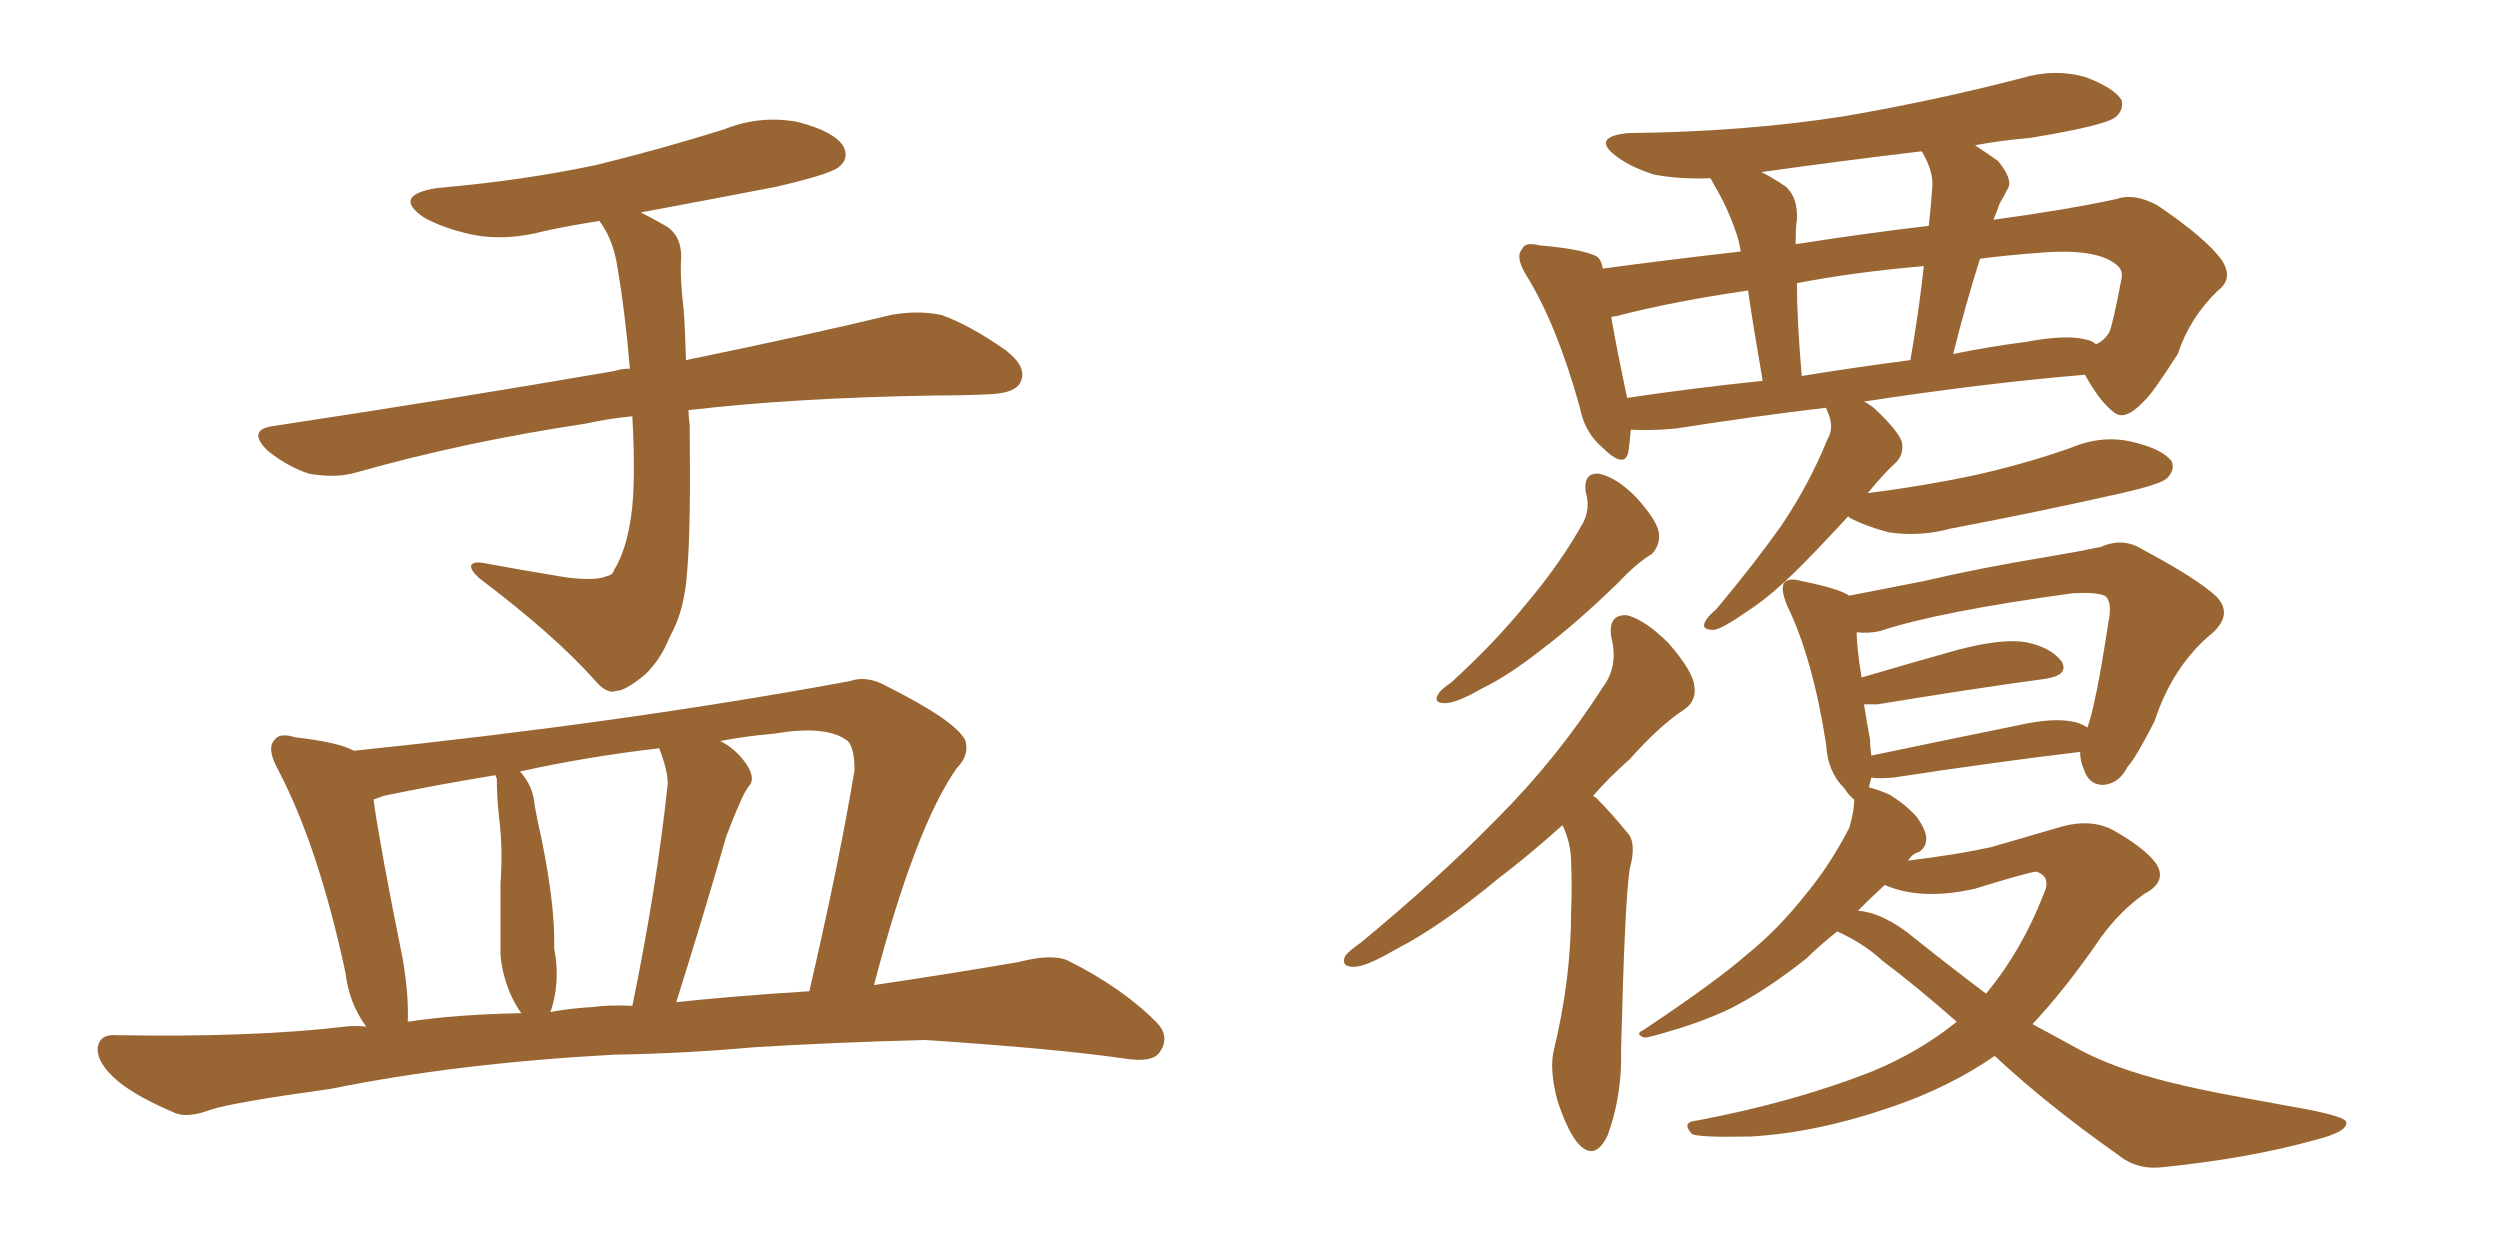 <svg xmlns="http://www.w3.org/2000/svg" xmlns:xlink="http://www.w3.org/1999/xlink" width="300" height="150"><path fill="#996633" padding="10" d="M75.88 49.95L75.88 49.95Q72.95 50.24 70.31 50.83L70.31 50.83Q55.66 53.03 42.77 56.69L42.77 56.69Q40.28 57.42 37.06 56.84L37.06 56.84Q34.42 55.96 32.08 54.05L32.08 54.05Q29.59 51.56 32.81 51.12L32.81 51.12Q55.08 47.75 73.68 44.53L73.68 44.53Q74.56 44.24 75.59 44.24L75.59 44.24Q75 37.21 73.97 31.35L73.97 31.35Q73.39 28.42 71.92 26.51L71.92 26.51Q68.26 27.10 65.48 27.69L65.48 27.69Q60.64 29.00 56.54 28.13L56.54 28.13Q53.17 27.39 50.83 26.07L50.83 26.07Q47.02 23.44 52.44 22.56L52.44 22.56Q62.70 21.68 71.63 19.78L71.63 19.78Q79.39 17.87 86.87 15.53L86.87 15.53Q91.26 13.77 95.80 14.65L95.80 14.65Q100.20 15.82 101.22 17.58L101.22 17.58Q101.95 19.04 100.63 20.07L100.63 20.07Q99.46 20.95 93.16 22.41L93.16 22.41Q84.81 24.02 76.90 25.49L76.90 25.49Q78.37 26.22 80.13 27.25L80.13 27.25Q81.74 28.42 81.74 30.76L81.74 30.76Q81.59 33.54 82.03 37.06L82.03 37.06Q82.18 38.67 82.32 43.21L82.32 43.21Q97.27 40.14 106.93 37.79L106.93 37.79Q110.16 37.21 112.94 37.79L112.94 37.79Q116.31 38.96 120.70 42.04L120.70 42.04Q123.34 44.09 122.46 45.85L122.46 45.85Q121.88 47.17 118.80 47.31L118.80 47.31Q115.58 47.46 112.06 47.46L112.06 47.46Q95.07 47.75 82.62 49.22L82.62 49.22Q82.62 49.95 82.76 50.98L82.76 50.98Q82.91 63.43 82.47 68.41L82.47 68.41Q82.18 73.24 80.42 76.32L80.42 76.32Q79.25 79.25 77.34 81.01L77.34 81.01Q75 82.91 73.97 82.91L73.97 82.91Q72.80 83.35 71.34 81.59L71.34 81.59Q66.50 76.17 57.57 69.43L57.57 69.43Q56.40 68.41 56.54 67.82L56.54 67.82Q56.84 67.38 57.86 67.53L57.86 67.53Q62.55 68.41 67.97 69.29L67.97 69.29Q71.48 69.73 72.80 69.14L72.80 69.14Q73.54 68.99 73.68 68.41L73.68 68.41Q75.15 66.06 75.73 61.96L75.73 61.96Q76.32 58.01 75.88 49.95ZM73.68 126.56L73.68 126.56Q54.79 127.59 39.70 130.66L39.70 130.66Q27.98 132.28 25.34 133.15L25.34 133.15Q22.56 134.18 21.09 133.59L21.09 133.59Q16.55 131.69 14.21 129.79L14.21 129.79Q11.57 127.59 11.72 125.68L11.72 125.68Q12.01 124.07 13.92 124.22L13.92 124.22Q30.32 124.51 41.46 123.19L41.46 123.19Q42.48 123.05 43.95 123.19L43.95 123.19Q41.89 120.41 41.46 116.75L41.46 116.75Q38.23 101.66 33.40 92.43L33.40 92.43Q31.93 89.79 32.96 88.77L32.96 88.77Q33.54 87.89 35.45 88.48L35.45 88.48Q40.58 89.06 42.48 90.09L42.48 90.09Q75 86.72 101.95 81.74L101.95 81.74Q104.00 81.01 106.35 82.32L106.35 82.32Q114.84 86.57 115.87 88.92L115.87 88.92Q116.31 90.67 114.84 92.14L114.84 92.14Q109.86 99.17 104.88 118.21L104.88 118.21Q113.82 116.89 122.31 115.43L122.31 115.43Q126.27 114.40 128.17 115.28L128.17 115.28Q134.62 118.51 138.72 122.61L138.72 122.61Q140.48 124.37 139.16 126.27L139.16 126.27Q138.28 127.59 134.77 127.00L134.77 127.00Q126.56 125.83 111.04 124.80L111.04 124.80Q99.61 125.10 90.38 125.68L90.38 125.68Q82.18 126.42 73.68 126.56ZM80.13 94.04L80.13 94.04Q80.13 92.43 79.10 89.79L79.10 89.79Q70.31 90.82 62.40 92.58L62.40 92.58Q64.01 94.34 64.16 96.68L64.16 96.68Q64.60 99.02 65.04 100.93L65.04 100.93Q66.65 108.98 66.50 113.82L66.50 113.82Q67.24 117.48 66.21 121.00L66.21 121.00Q66.06 121.29 66.06 121.44L66.06 121.44Q68.41 121.00 71.04 120.85L71.04 120.85Q73.10 120.56 75.88 120.70L75.88 120.70Q78.81 106.49 80.13 94.04ZM87.16 100.34L87.16 100.34Q84.38 110.01 81.15 120.26L81.15 120.26Q87.89 119.53 97.12 118.95L97.12 118.95Q100.78 103.13 102.54 92.43L102.54 92.43Q102.54 89.36 101.51 88.77L101.51 88.77Q99.02 87.01 92.87 88.04L92.87 88.04Q89.50 88.33 86.43 88.92L86.43 88.92Q87.60 89.50 88.62 90.53L88.62 90.53Q90.67 92.72 90.09 94.04L90.09 94.04Q89.36 94.92 88.77 96.39L88.77 96.39Q88.04 98.00 87.16 100.34ZM48.93 122.61L48.93 122.61L48.93 122.61Q54.64 121.73 62.55 121.58L62.55 121.58Q61.82 120.56 61.23 119.24L61.23 119.24Q60.21 116.75 60.06 114.55L60.06 114.55Q60.06 110.60 60.06 106.05L60.06 106.05Q60.35 101.81 59.91 98.29L59.91 98.29Q59.62 95.80 59.62 93.46L59.62 93.46Q59.47 93.16 59.47 93.02L59.47 93.02Q52.29 94.19 46.00 95.51L46.00 95.51Q45.26 95.80 44.82 95.95L44.82 95.95Q45.56 101.37 48.34 115.14L48.34 115.14Q49.07 119.53 48.93 122.61ZM190.28 59.03L190.28 59.03Q189.99 56.69 191.89 56.84L191.89 56.84Q193.95 57.28 196.29 59.62L196.29 59.62Q198.93 62.55 199.07 64.01L199.07 64.01Q199.22 65.48 198.19 66.50L198.19 66.50Q196.44 67.53 194.24 69.87L194.24 69.87Q189.11 74.85 185.01 77.93L185.01 77.93Q180.91 81.15 177.83 82.62L177.83 82.62Q174.76 84.38 173.44 84.38L173.44 84.38Q171.97 84.38 172.56 83.35L172.56 83.35Q172.85 82.76 174.17 81.88L174.17 81.88Q179.44 77.05 183.11 72.51L183.11 72.51Q187.21 67.68 189.99 62.70L189.99 62.70Q190.87 60.94 190.28 59.03ZM187.50 99.02L187.50 99.02Q183.40 102.69 179.74 105.47L179.74 105.47Q172.85 111.18 167.43 113.96L167.43 113.96Q163.92 116.02 162.45 116.02L162.45 116.02Q160.84 116.02 161.43 114.70L161.43 114.70Q161.87 114.11 163.33 113.09L163.33 113.09Q172.56 105.47 179.59 98.29L179.59 98.29Q186.91 90.97 192.33 82.47L192.33 82.47Q194.24 79.98 193.36 76.46L193.36 76.46Q192.92 73.68 195.26 73.83L195.26 73.83Q197.46 74.41 200.24 77.20L200.24 77.20Q203.17 80.57 203.32 82.32L203.32 82.32Q203.61 84.08 202.15 85.11L202.15 85.11Q199.22 87.01 195.56 91.11L195.56 91.11Q193.07 93.31 191.16 95.51L191.16 95.51Q191.46 95.65 191.60 95.80L191.60 95.80Q193.36 97.56 195.26 99.90L195.26 99.90Q196.44 101.07 195.56 104.30L195.56 104.30Q194.97 108.25 194.53 125.98L194.53 125.98Q194.68 131.40 192.92 136.23L192.92 136.23Q191.46 139.31 189.55 137.40L189.55 137.40Q188.23 136.08 186.91 132.13L186.91 132.13Q185.89 128.32 186.47 125.98L186.47 125.98Q188.53 117.48 188.53 109.42L188.53 109.42Q188.67 106.49 188.53 103.42L188.53 103.42Q188.53 101.22 187.50 99.02ZM221.78 61.96L221.78 61.96Q218.55 65.48 215.92 68.12L215.92 68.12Q212.40 71.63 209.62 73.39L209.62 73.39Q206.69 75.44 205.66 75.59L205.66 75.59Q204.05 75.59 204.64 74.56L204.64 74.56Q204.93 73.97 205.96 73.10L205.96 73.10Q210.50 67.68 213.72 63.13L213.72 63.13Q217.09 58.15 219.29 52.73L219.29 52.73Q220.17 51.27 219.29 49.37L219.29 49.37Q219.14 49.07 219.14 48.93L219.14 48.93Q210.50 49.95 201.12 51.42L201.12 51.42Q198.05 51.71 195.70 51.56L195.70 51.56Q195.56 53.17 195.41 54.20L195.41 54.20Q194.97 56.40 192.19 53.61L192.19 53.61Q190.14 51.86 189.55 48.78L189.55 48.78Q186.77 38.82 183.11 32.96L183.11 32.96Q181.79 30.76 182.67 29.88L182.67 29.88Q182.96 29.00 184.72 29.44L184.72 29.44Q189.84 29.88 191.60 30.76L191.60 30.76Q192.19 31.20 192.33 32.23L192.33 32.23Q199.95 31.20 208.89 30.18L208.89 30.18Q208.74 29.30 208.59 28.71L208.59 28.71Q207.57 25.34 205.66 22.12L205.66 22.12Q205.37 21.53 205.22 21.39L205.22 21.39Q201.56 21.53 198.49 20.95L198.49 20.95Q195.70 20.07 193.95 18.75L193.95 18.75Q190.87 16.41 195.41 15.97L195.41 15.97Q209.47 15.82 221.48 13.92L221.48 13.92Q232.47 12.01 242.58 9.38L242.58 9.38Q246.53 8.20 250.20 9.23L250.20 9.23Q253.71 10.55 254.59 12.01L254.59 12.01Q254.88 13.18 253.86 14.06L253.86 14.06Q252.54 15.09 243.60 16.55L243.60 16.55Q240.09 16.85 237.01 17.43L237.01 17.43Q238.33 18.31 239.79 19.34L239.79 19.34Q241.55 21.53 240.97 22.56L240.97 22.56Q240.53 23.44 239.94 24.46L239.94 24.46Q239.65 25.34 239.21 26.37L239.21 26.37Q247.85 25.20 254.00 23.88L254.00 23.88Q256.05 23.14 258.84 24.61L258.84 24.61Q264.70 28.56 266.60 31.20L266.60 31.20Q268.07 33.40 266.16 34.86L266.16 34.86Q262.79 38.09 261.33 42.48L261.33 42.48L261.33 42.48Q258.25 47.31 257.23 48.19L257.23 48.19Q255.03 50.54 253.71 49.51L253.71 49.51Q251.95 48.19 250.20 44.97L250.20 44.97Q237.89 46.00 223.68 48.19L223.68 48.19Q224.56 48.63 225.15 49.22L225.15 49.22Q227.78 51.71 228.22 53.03L228.22 53.03Q228.52 54.49 227.49 55.52L227.49 55.52Q226.03 56.84 224.12 59.18L224.12 59.18Q231.01 58.30 237.16 56.98L237.16 56.98Q243.02 55.66 248.44 53.76L248.44 53.76Q252.25 52.15 255.91 53.03L255.91 53.03Q259.57 53.91 260.60 55.37L260.60 55.37Q261.04 56.40 260.01 57.42L260.01 57.42Q259.13 58.15 254.59 59.18L254.59 59.18Q244.19 61.52 234.08 63.43L234.08 63.43Q230.27 64.45 226.61 63.87L226.61 63.87Q223.83 63.13 221.92 62.11L221.92 62.11Q221.78 61.96 221.78 61.96ZM250.20 40.72L250.20 40.72Q251.07 40.87 251.51 41.31L251.51 41.31Q252.54 40.87 253.13 39.84L253.13 39.84Q253.56 38.82 254.59 33.40L254.59 33.40Q254.74 32.67 254.30 32.08L254.30 32.08Q252.10 29.74 244.92 30.32L244.92 30.32Q240.82 30.62 237.60 31.05L237.60 31.05Q235.84 36.62 234.38 42.48L234.38 42.48Q238.62 41.60 243.16 41.02L243.16 41.02Q247.85 40.14 250.20 40.72ZM216.21 45.12L216.21 45.12Q222.51 44.09 229.25 43.21L229.25 43.21Q230.27 37.35 230.86 31.93L230.86 31.93Q222.36 32.67 215.63 33.98L215.63 33.98Q215.63 38.38 216.21 45.12ZM195.26 47.75L195.26 47.75Q203.03 46.58 211.52 45.70L211.52 45.70Q210.35 38.96 209.77 34.86L209.77 34.86Q200.68 36.18 193.95 37.94L193.95 37.94Q193.51 37.94 193.36 38.09L193.36 38.09Q193.95 41.60 195.26 47.75ZM230.71 18.31L230.71 18.31Q230.57 18.16 230.57 18.16L230.57 18.16Q220.61 19.34 211.38 20.65L211.38 20.65Q212.84 21.39 214.31 22.41L214.31 22.41Q215.77 23.73 215.63 26.37L215.63 26.37Q215.48 27.10 215.48 29.30L215.48 29.30Q223.97 27.98 231.45 27.10L231.45 27.10Q231.74 24.61 231.88 22.41L231.88 22.41Q232.03 20.65 230.71 18.31ZM239.36 126.71L239.36 126.71Q234.08 130.37 227.34 132.71L227.34 132.71Q218.12 135.94 210.06 136.38L210.06 136.38Q203.91 136.52 203.03 136.08L203.03 136.08Q201.71 134.62 203.61 134.47L203.61 134.47Q215.19 132.28 224.56 128.61L224.56 128.61Q230.27 126.27 234.81 122.61L234.81 122.61Q229.98 118.36 225.88 115.28L225.88 115.28Q223.68 113.23 220.46 111.77L220.46 111.77Q218.26 113.53 216.80 114.99L216.80 114.99Q211.82 118.95 207.42 121.14L207.42 121.14Q203.91 122.75 200.24 123.78L200.24 123.78Q197.90 124.51 197.31 124.51L197.31 124.51Q196.14 124.07 197.17 123.63L197.17 123.63Q205.96 117.77 209.62 114.55L209.62 114.55Q213.43 111.47 216.65 107.37L216.65 107.37Q219.58 103.86 221.92 99.32L221.92 99.32Q222.51 97.27 222.51 95.95L222.51 95.95Q221.92 95.51 221.34 94.63L221.34 94.63Q219.29 92.58 219.14 89.36L219.14 89.36Q217.53 78.96 214.45 72.66L214.45 72.66Q213.57 70.46 214.16 69.87L214.16 69.87Q214.75 69.29 216.21 69.73L216.21 69.73Q220.61 70.61 221.92 71.48L221.92 71.48Q225.59 70.75 230.86 69.73L230.86 69.73Q237.74 68.12 245.80 66.80L245.80 66.80Q249.32 66.21 252.10 65.63L252.10 65.63Q254.74 64.45 257.08 65.92L257.08 65.92Q263.67 69.43 266.02 71.63L266.02 71.63Q267.92 73.68 265.58 75.88L265.58 75.88Q260.74 79.83 258.54 86.57L258.54 86.57Q256.20 91.11 255.32 91.99L255.32 91.99Q254.30 94.04 252.39 94.19L252.39 94.19Q250.63 94.19 250.05 92.29L250.05 92.29Q249.61 91.26 249.61 90.23L249.61 90.23Q239.65 91.41 227.20 93.31L227.20 93.31Q225.44 93.46 224.56 93.31L224.56 93.31Q224.41 93.90 224.27 94.48L224.27 94.48Q225.44 94.78 226.76 95.36L226.76 95.36Q228.66 96.53 229.98 98.00L229.98 98.00Q231.15 99.61 231.15 100.63L231.15 100.63Q231.15 101.66 230.27 102.25L230.27 102.25Q229.54 102.39 228.96 103.27L228.96 103.27Q234.96 102.54 238.92 101.66L238.92 101.66Q243.46 100.34 246.97 99.32L246.97 99.32Q250.78 98.14 253.56 99.61L253.56 99.61Q257.23 101.66 258.69 103.56L258.69 103.56Q260.16 105.76 257.37 107.23L257.37 107.23Q254.44 109.28 252.10 112.50L252.10 112.50Q248.00 118.51 243.90 122.90L243.90 122.90Q246.39 124.22 249.02 125.68L249.02 125.68Q253.42 128.17 260.60 129.93L260.60 129.93Q264.11 130.81 269.82 131.84L269.82 131.84Q273.78 132.57 277.00 133.15L277.00 133.15Q281.40 134.03 281.54 134.62L281.54 134.62Q281.84 135.79 277.73 136.82L277.73 136.82Q269.82 139.01 259.72 140.04L259.72 140.04Q256.49 140.48 254.15 138.57L254.15 138.57Q245.65 132.57 239.36 126.71ZM229.83 112.65L229.83 112.65Q234.23 116.16 238.33 119.24L238.33 119.24Q242.58 114.11 245.21 107.37L245.21 107.37Q246.24 105.18 244.34 104.59L244.34 104.59Q243.16 104.74 237.01 106.64L237.01 106.64Q230.57 108.11 226.17 106.20L226.17 106.20Q224.41 107.81 222.95 109.28L222.95 109.28Q226.17 109.57 229.83 112.65ZM248.58 86.57L248.58 86.57L248.58 86.57Q249.61 86.72 250.49 87.30L250.49 87.30Q251.51 84.52 252.98 74.85L252.98 74.85Q253.56 72.07 252.54 71.48L252.54 71.48Q251.51 71.04 248.73 71.19L248.73 71.19Q232.62 73.39 225.59 75.73L225.59 75.73Q224.27 76.03 222.80 75.88L222.80 75.88Q222.80 77.64 223.39 81.30L223.39 81.30Q228.81 79.69 235.11 77.93L235.11 77.93Q240.23 76.61 243.02 77.05L243.02 77.05Q246.09 77.64 247.41 79.39L247.41 79.39Q248.29 81.01 245.51 81.45L245.51 81.45Q236.87 82.62 225.29 84.52L225.29 84.52Q224.27 84.52 223.68 84.52L223.68 84.52Q223.97 86.43 224.41 88.77L224.41 88.77Q224.41 89.65 224.56 90.67L224.56 90.67Q232.91 88.92 242.29 87.01L242.29 87.01Q246.24 86.13 248.58 86.57Z"/></svg>